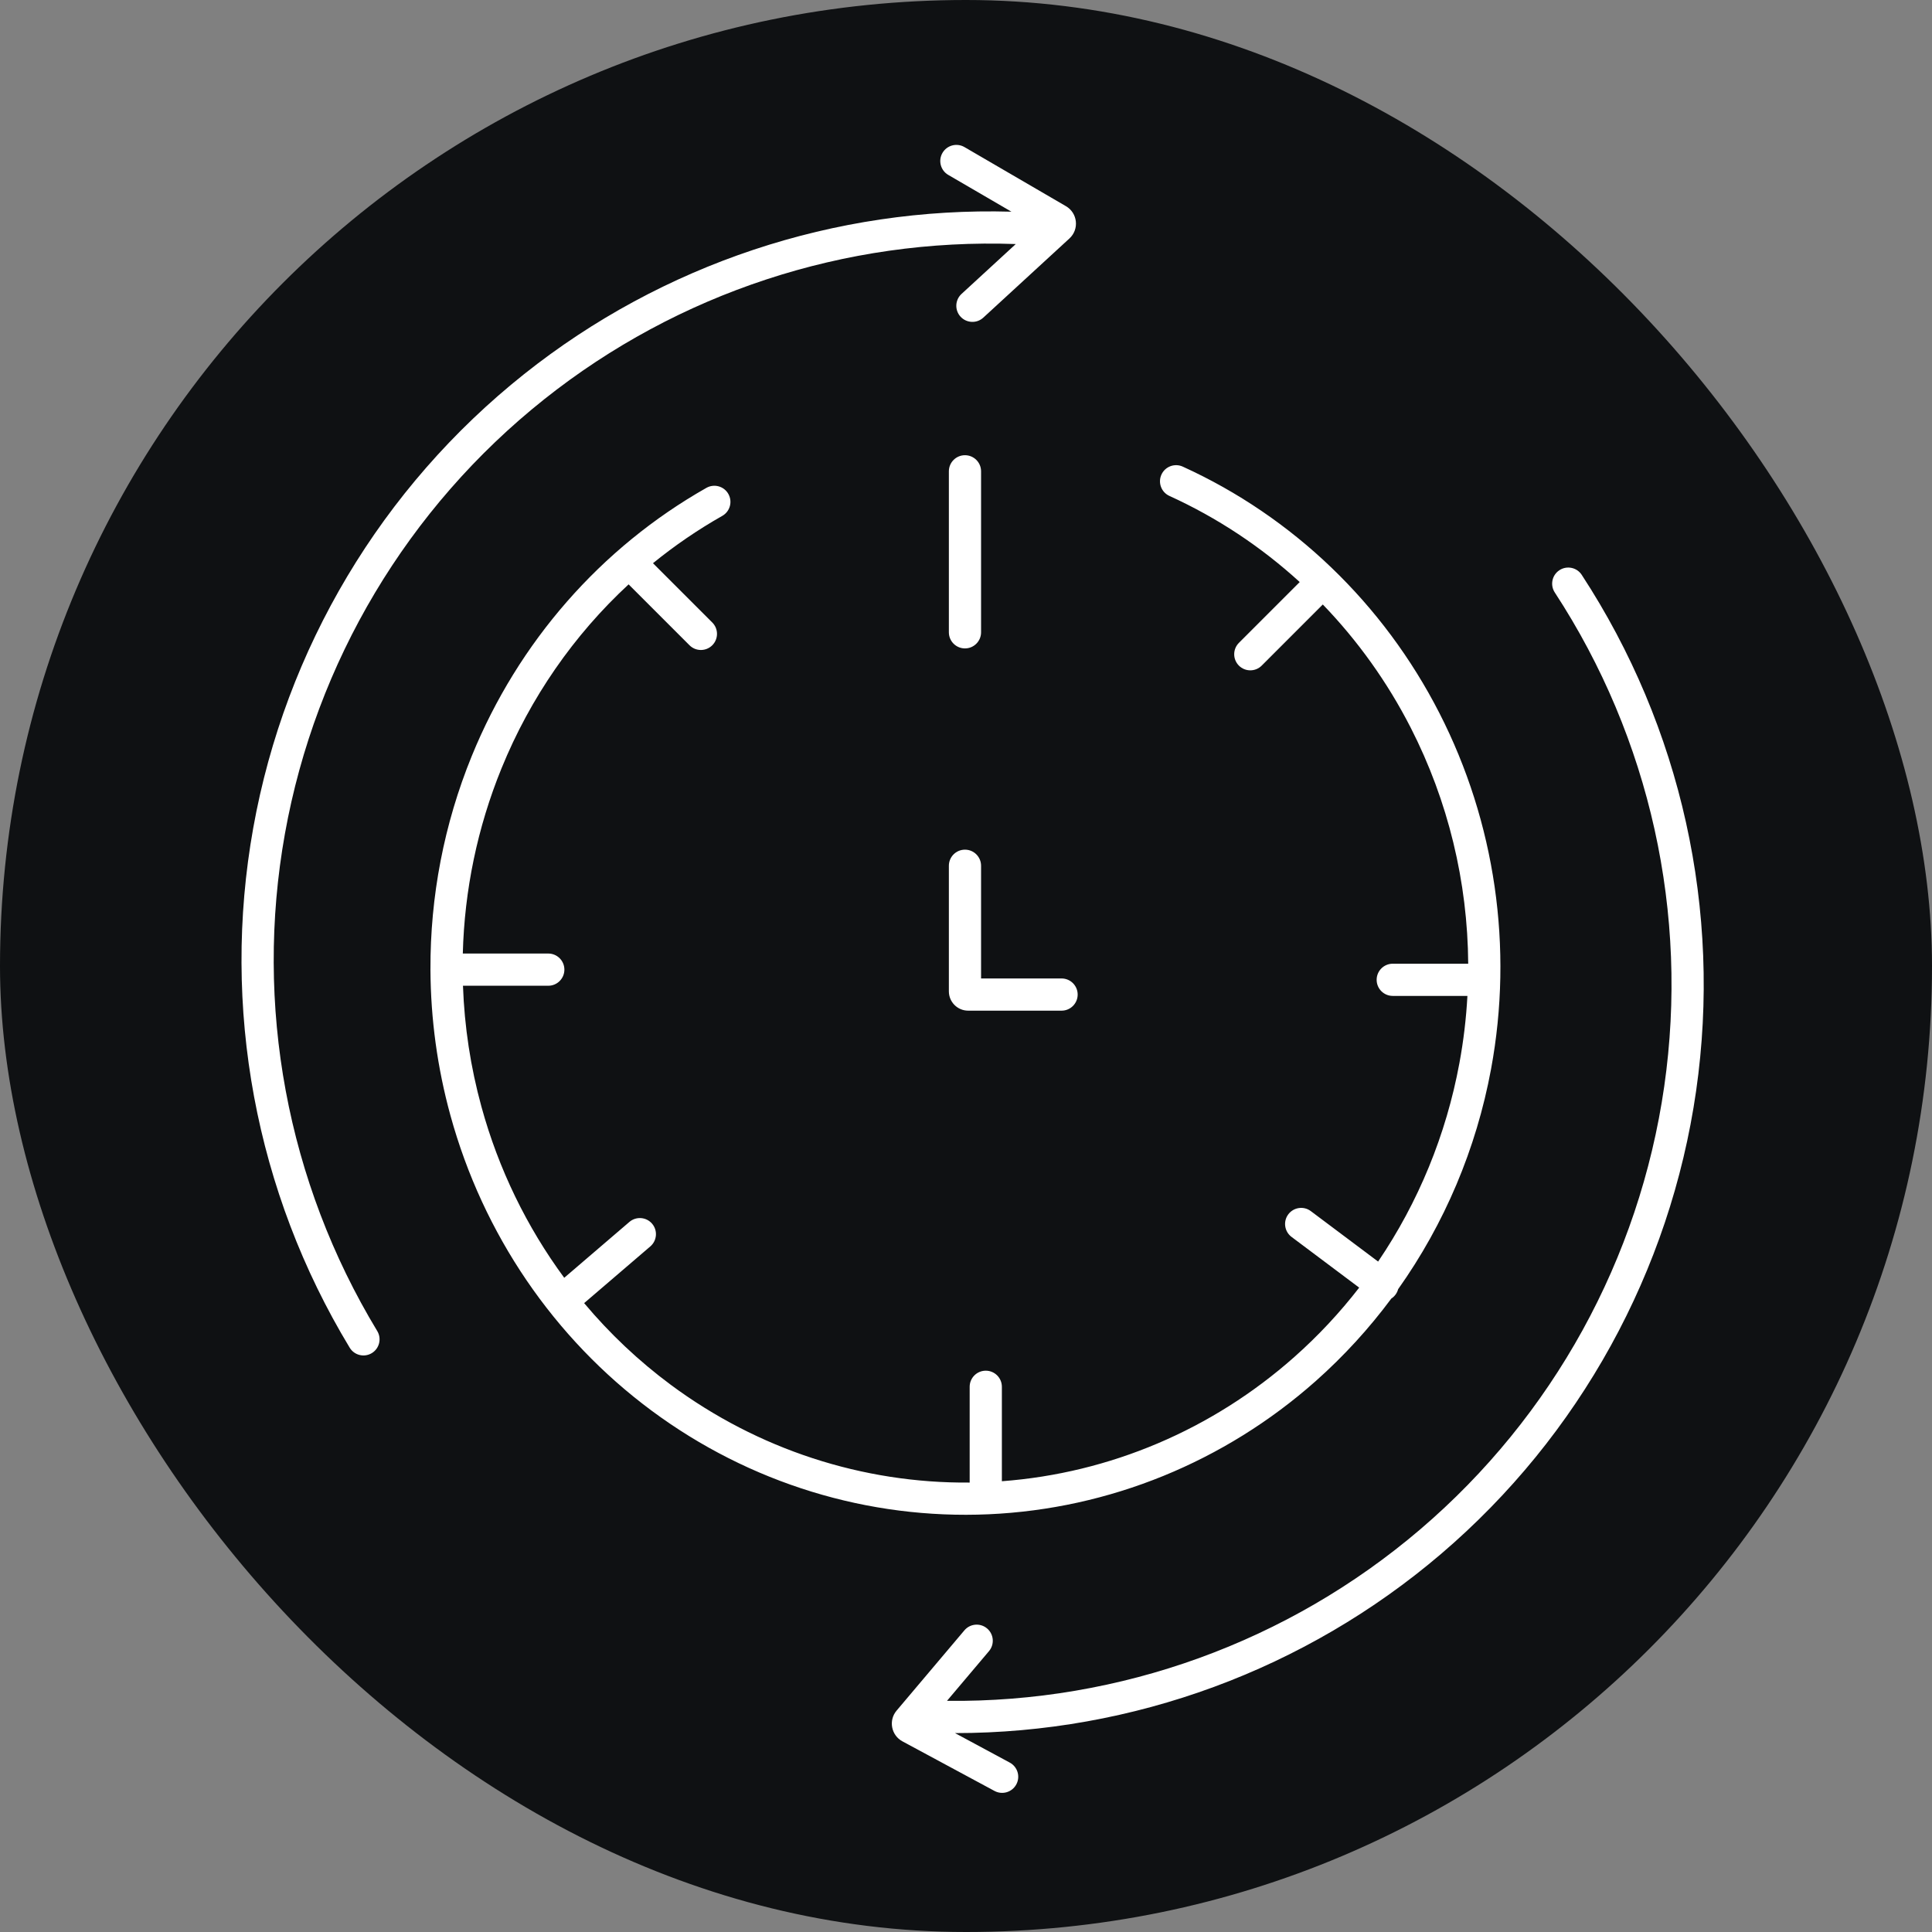<svg width="120" height="120" viewBox="0 0 120 120" fill="none" xmlns="http://www.w3.org/2000/svg">
<rect x="0" y="0" width="120" height="120" fill="#808080" stroke="none"/>
<g clip-path="url(#clip0_2159_23)">
<rect width="120" height="120" rx="60" fill="#0F1113"/>
<path fill-rule="evenodd" clip-rule="evenodd" d="M59.905 9.136C59.428 8.858 58.816 9.02 58.538 9.497C58.26 9.974 58.421 10.586 58.899 10.864L62.82 13.148C51.87 12.837 41.148 16.403 32.556 23.235C23.706 30.274 17.724 40.296 15.729 51.427C13.735 62.558 15.864 74.034 21.72 83.707C22.006 84.18 22.62 84.331 23.093 84.045C23.565 83.759 23.717 83.144 23.431 82.672C17.827 73.414 15.789 62.432 17.698 51.78C19.607 41.128 25.332 31.537 33.801 24.801C42.109 18.194 52.498 14.778 63.092 15.158L59.722 18.257C59.315 18.631 59.288 19.263 59.662 19.67C60.036 20.076 60.669 20.103 61.075 19.729L66.425 14.811C67.046 14.24 66.936 13.231 66.207 12.806L59.905 9.136ZM73.464 28.983C72.961 28.754 72.368 28.976 72.139 29.478C71.91 29.981 72.132 30.574 72.635 30.803C75.606 32.155 78.333 33.965 80.728 36.152L76.951 39.929C76.561 40.319 76.561 40.952 76.951 41.343C77.342 41.733 77.975 41.733 78.366 41.343L82.162 37.546C84.326 39.789 86.171 42.362 87.62 45.196C89.948 49.747 91.16 54.778 91.193 59.858H86.506C85.954 59.858 85.506 60.306 85.506 60.858C85.506 61.41 85.954 61.858 86.506 61.858H91.144C91.068 63.253 90.903 64.648 90.646 66.034C89.822 70.491 88.09 74.685 85.597 78.358L81.418 75.225C80.977 74.893 80.35 74.983 80.018 75.424C79.687 75.866 79.777 76.493 80.218 76.825L84.422 79.977C83.22 81.53 81.873 82.973 80.394 84.284C75.3 88.802 68.926 91.503 62.228 92.002V86.136C62.228 85.583 61.781 85.136 61.228 85.136C60.676 85.136 60.228 85.583 60.228 86.136V92.085C53.578 92.143 47.071 90.022 41.664 86.013C39.67 84.534 37.866 82.829 36.282 80.939L40.393 77.416C40.812 77.056 40.861 76.425 40.502 76.005C40.142 75.586 39.511 75.538 39.092 75.897L35.045 79.366C32.718 76.207 30.966 72.612 29.905 68.747C29.227 66.28 28.845 63.755 28.756 61.226H34.055C34.607 61.226 35.055 60.778 35.055 60.226C35.055 59.674 34.607 59.226 34.055 59.226H28.746C28.847 55.297 29.653 51.394 31.152 47.718C32.94 43.331 35.646 39.439 39.044 36.296L42.827 40.079C43.217 40.469 43.85 40.469 44.241 40.079C44.632 39.688 44.632 39.055 44.241 38.665L40.558 34.982C41.904 33.887 43.343 32.903 44.862 32.042C45.342 31.77 45.511 31.16 45.239 30.679C44.967 30.198 44.357 30.03 43.876 30.302C37.319 34.017 32.184 39.889 29.3 46.963C27.578 51.185 26.718 55.689 26.736 60.203L26.735 60.226L26.735 60.24L26.736 60.258C26.753 63.288 27.164 66.321 27.976 69.277C30.003 76.655 34.404 83.12 40.473 87.619C46.542 92.119 53.92 94.388 61.411 94.054C68.901 93.72 76.058 90.803 81.722 85.781C83.466 84.233 85.037 82.514 86.417 80.656C86.514 80.594 86.601 80.513 86.674 80.416C86.753 80.31 86.809 80.194 86.841 80.073C89.711 76.031 91.694 71.367 92.613 66.397C94.006 58.868 92.875 51.076 89.401 44.285C85.927 37.494 80.312 32.1 73.464 28.983ZM96.86 35.415C97.322 35.113 97.942 35.243 98.244 35.705C104.431 45.17 106.957 56.566 105.349 67.759C103.741 78.952 98.109 89.175 89.508 96.516C81.084 103.705 70.377 107.647 59.318 107.646L62.719 109.478C63.205 109.74 63.387 110.346 63.125 110.832C62.863 111.319 62.257 111.5 61.771 111.239L56.053 108.159C55.352 107.782 55.176 106.855 55.69 106.248L59.9 101.264C60.256 100.842 60.887 100.789 61.309 101.146C61.731 101.502 61.784 102.133 61.428 102.555L58.819 105.643C69.579 105.765 80.021 101.983 88.209 94.995C96.441 87.969 101.83 78.186 103.369 67.474C104.908 56.763 102.491 45.857 96.57 36.799C96.268 36.337 96.397 35.717 96.86 35.415ZM59.936 28.274C60.488 28.274 60.936 28.722 60.936 29.274V39.274C60.936 39.826 60.488 40.274 59.936 40.274C59.384 40.274 58.936 39.826 58.936 39.274V29.274C58.936 28.722 59.384 28.274 59.936 28.274ZM60.936 53.774C60.936 53.222 60.488 52.774 59.936 52.774C59.384 52.774 58.936 53.222 58.936 53.774V61.574C58.936 62.237 59.473 62.774 60.136 62.774H65.936C66.488 62.774 66.936 62.326 66.936 61.774C66.936 61.222 66.488 60.774 65.936 60.774H60.936V53.774Z" fill="white"/>
</g>
<defs>
<clipPath id="clip0_2159_23">
<rect width="120" height="120" fill="white"/>
</clipPath>
</defs>
</svg>
